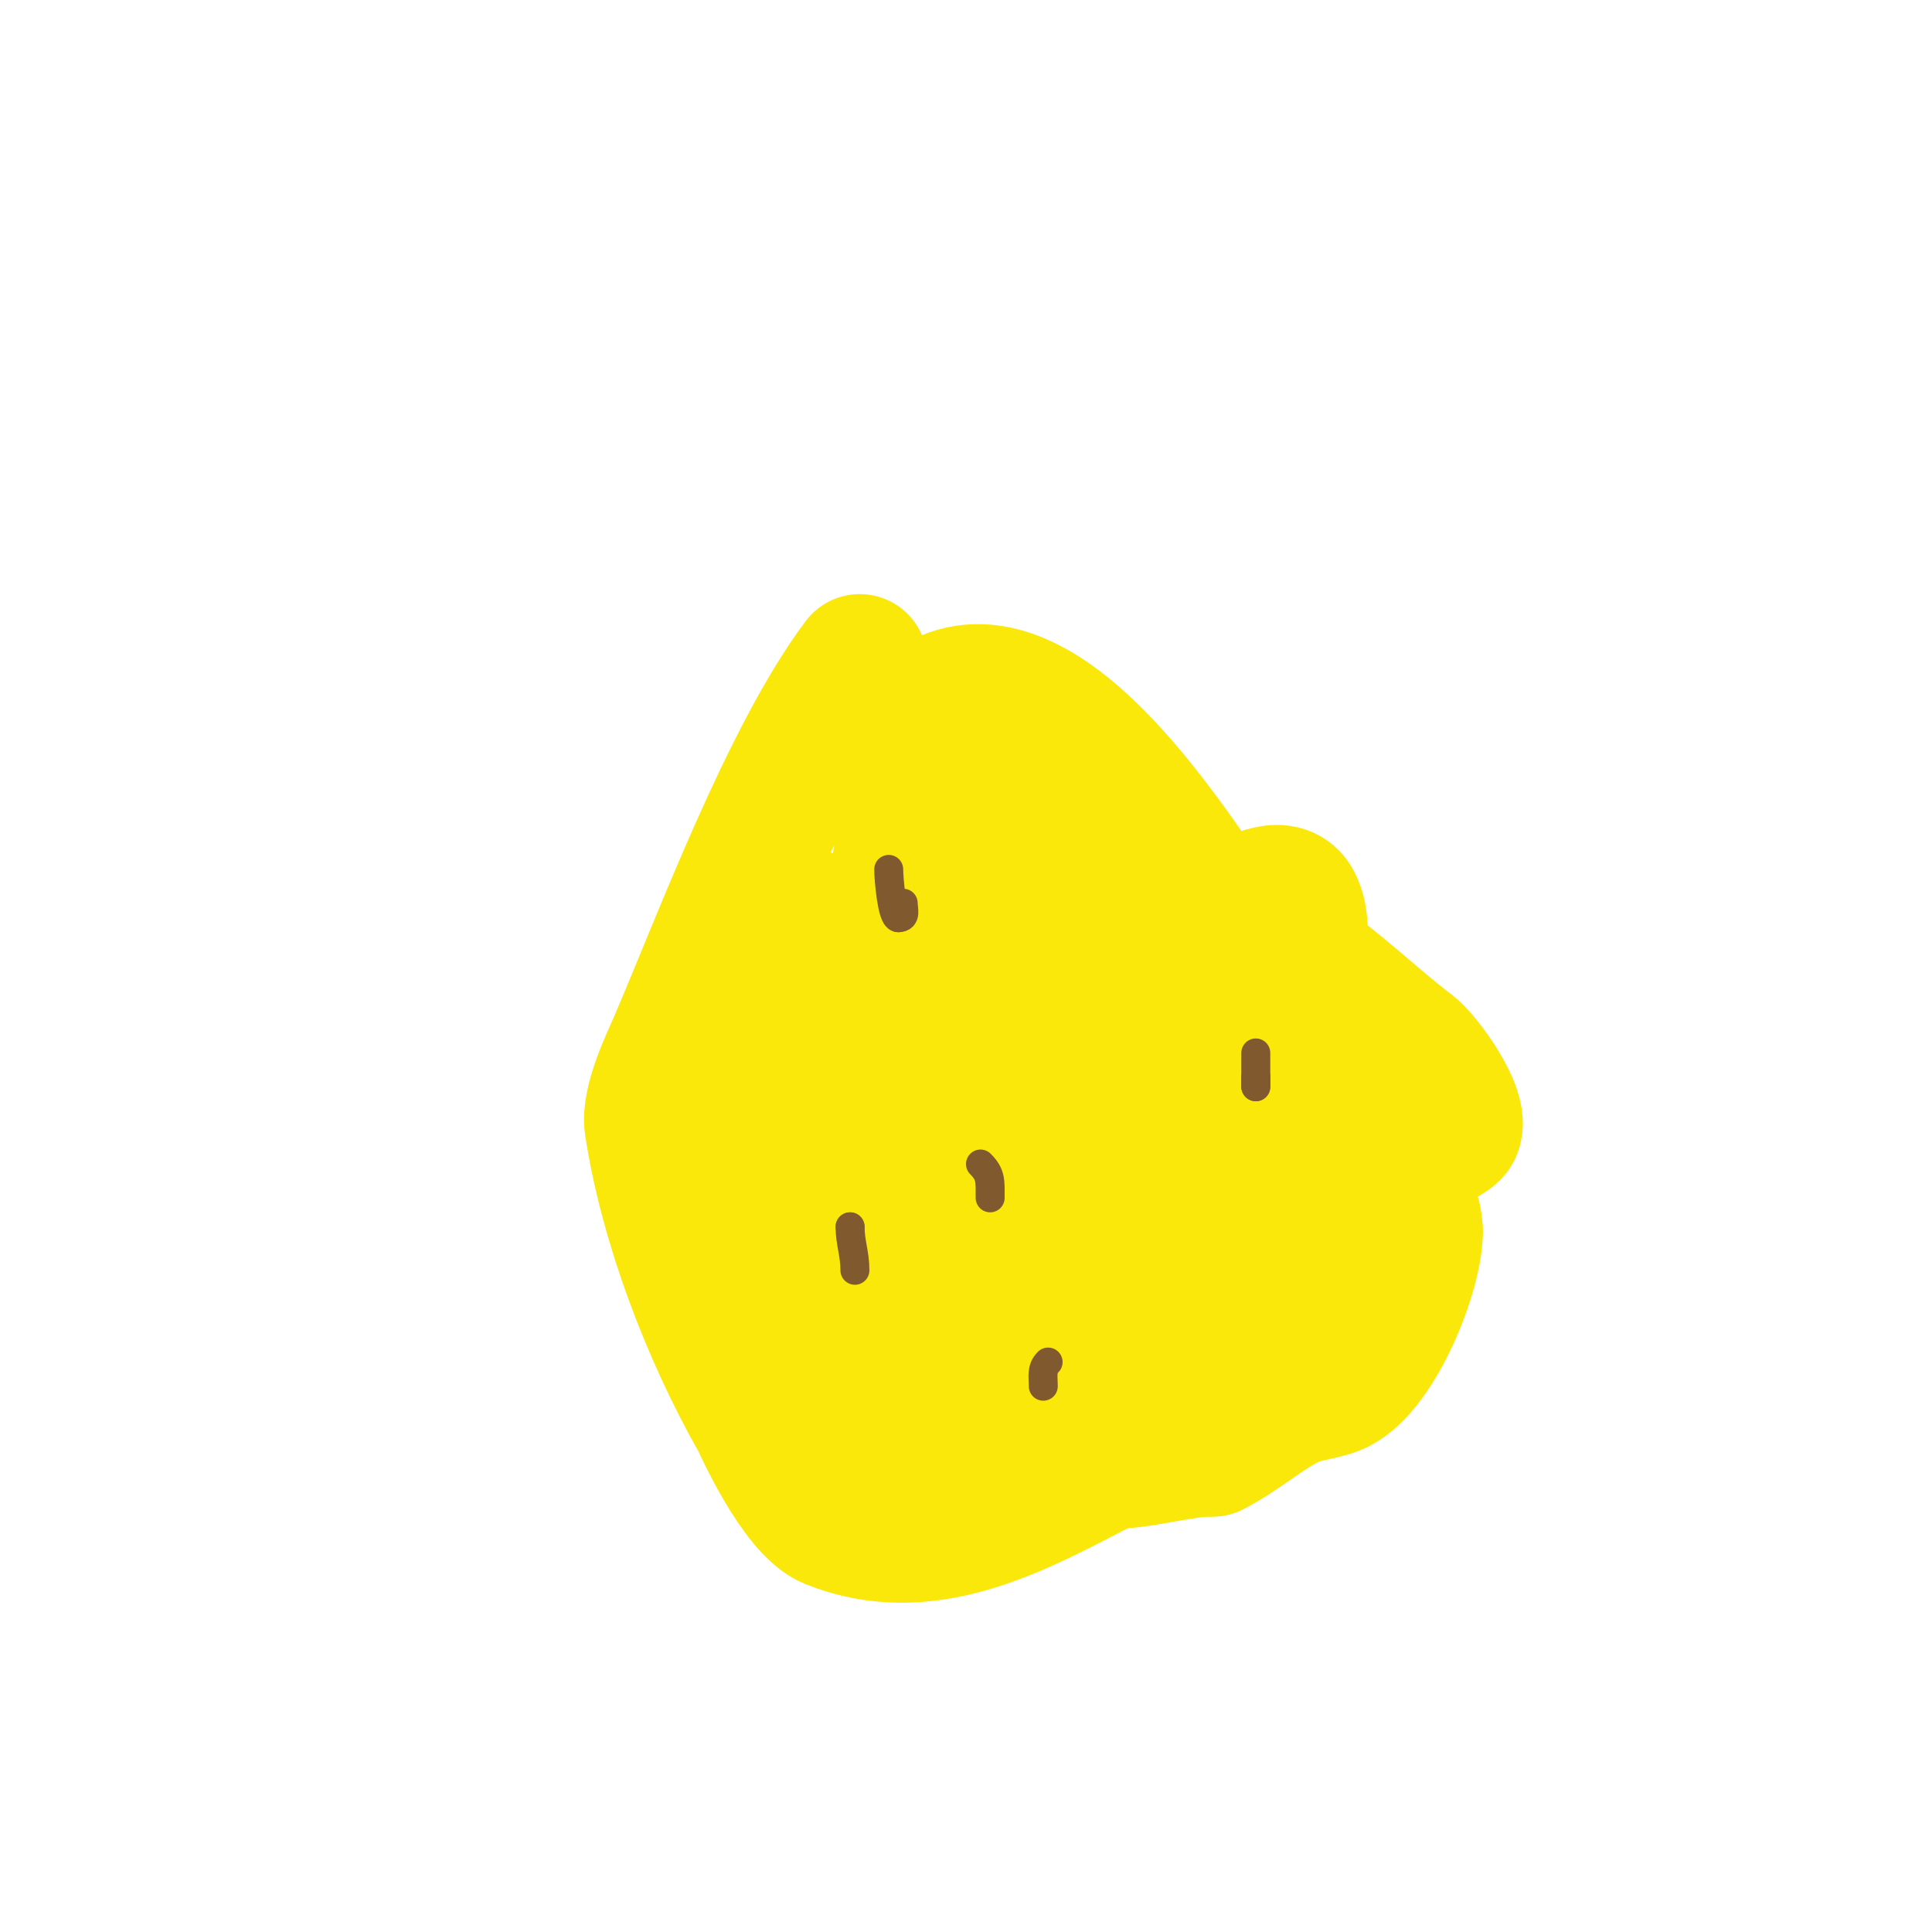 <svg viewBox='0 0 400 400' version='1.1' xmlns='http://www.w3.org/2000/svg' xmlns:xlink='http://www.w3.org/1999/xlink'><g fill='none' stroke='#fae80b' stroke-width='28' stroke-linecap='round' stroke-linejoin='round'><path d='M178,137c-14.868,19.824 -29.189,58.559 -38,79c-1.339,3.106 -5.756,12.084 -5,17c3.143,20.428 11.763,42.936 22,61c0.338,0.596 8.108,18.243 15,21c19.593,7.837 37.985,-2.178 55,-11c10.424,-5.405 17.697,-8.872 25,-18'/><path d='M252,286c16.859,-24.352 20.686,-43.628 9,-67c-4.718,-9.436 -2.704,-20.057 -10,-31'/><path d='M251,188c-10.643,-15.481 -35.2,-53.4 -56,-43'/><path d='M195,145c-12.994,29.236 -9.642,60.799 -8,92c0.547,10.388 -1.894,20.702 11,25'/><path d='M198,262c14.333,0.333 28.815,3.081 43,1c11.271,-1.653 21.701,-7.131 32,-12c8.114,-3.836 15.279,-9.424 23,-14c0.097,-0.058 4.313,-1.627 5,-3c1.914,-3.829 -6.181,-14.886 -9,-17c-7.759,-5.819 -15.673,-13.795 -24,-19c-6.629,-4.143 -15.195,-4.195 -21,-10'/><path d='M247,188c-7.774,-7.774 -31.174,-25.096 -43,-18c-16.689,10.014 -13.473,38.069 3,46c22.512,10.839 46.063,13.016 70,19'/><path d='M277,235c10.194,0 2.393,-10.304 -3,-13c-11.798,-5.899 -20.536,-2.659 -31,4c-6.738,4.288 -9.157,6.265 -4,14'/><path d='M239,240c23.621,23.621 29.473,-28.822 30,-42c0.147,-3.679 0.647,-7.707 -1,-11c-4.157,-8.314 -22.199,9.4 -27,11c-3.304,1.101 -8.488,0 -12,0'/><path d='M229,198c0,1.533 -9.787,-4.284 -13,0c-1.174,1.566 -21.084,29 -7,29'/><path d='M209,227c6.342,0 12.697,0.3 19,1c5.342,0.594 10.707,1.066 16,2c12.325,2.175 49,7.504 49,25'/><path d='M293,255c0,8.474 -7.791,27.896 -16,32c-2.681,1.341 -7.051,1.525 -10,3c-5.586,2.793 -10.322,7.161 -16,10'/><path d='M251,300c-8.346,0 -18.081,3.98 -26,2c-8.054,-2.013 -18.617,-6 -27,-6'/><path d='M198,296c-5.011,0 -10.726,-4.452 -13,-9c-0.149,-0.298 -0.277,-0.815 0,-1c4.582,-3.055 23.934,1.934 28,6c0.471,0.471 -0.596,1.702 0,2c2.748,1.374 10,-1.826 10,-4'/><path d='M223,290c5.619,-5.619 -3.26,-32.26 -7,-36c-1.369,-1.369 -1.261,-6 -4,-6'/><path d='M212,248c0,-4.208 -10.663,16.663 -12,18c-1.665,1.665 -13,1.875 -13,7'/><path d='M187,273c-7.151,3.575 -13.671,10.023 -15,18c-0.263,1.576 -2.204,8 0,8'/><path d='M172,299c5.499,0 12.895,-3.186 19,-4c14.896,-1.986 27.734,-0.109 42,-4c6.041,-1.648 12.375,-1.625 7,-7'/><path d='M240,284c-8.639,-2.88 -19.135,-0.227 -28,-2c-11.951,-2.39 -21.743,-6 -34,-6'/><path d='M178,276c-6.936,-3.468 -18,-6.648 -18,-16'/><path d='M160,260c0,-6.115 -5.968,-14.968 -9,-18c-3.536,-3.536 -0.147,-10.002 0,-15c0.239,-8.14 -0.901,-27.298 2,-36'/><path d='M153,191c0,-1.915 11.808,-1 14,-1'/><path d='M167,190c6.391,0 7.737,4.845 9,12c2.735,15.5 3.367,25.581 -2,39'/><path d='M174,241c-1.165,3.494 -4,6.107 -4,9c0,0.667 0,2 0,2c0,0 1.885,-3.408 3,-5c4.717,-6.738 9.402,-15.805 13,-23c1.135,-2.271 3,-4.461 3,-7'/><path d='M189,217c5.558,-5.558 29.513,-21.049 38,-26c0.88,-0.513 5.282,-1.282 6,-2c1.734,-1.734 -1.321,-9.415 -2,-11c-3.974,-9.272 -13.256,-11.744 -20,-5'/><path d='M211,173c-1.637,1.637 -6.099,18.225 -3,19c1.403,0.351 10,2.348 10,0'/></g>
<g fill='none' stroke='#81592f' stroke-width='6' stroke-linecap='round' stroke-linejoin='round'><path d='M184,180c0,1.94 0.689,10 2,10'/><path d='M186,190c1.671,0 1,-1.589 1,-3'/><path d='M260,218c0,2.333 0,4.667 0,7'/><path d='M260,225c0,-0.667 0,-1.333 0,-2'/><path d='M217,282c-1.437,1.437 -1,3.033 -1,5'/><path d='M216,287'/><path d='M176,254l0,0'/><path d='M176,254c0,3.246 1,5.543 1,9'/><path d='M203,241c2.175,2.175 2,3.49 2,7'/></g>
</svg>